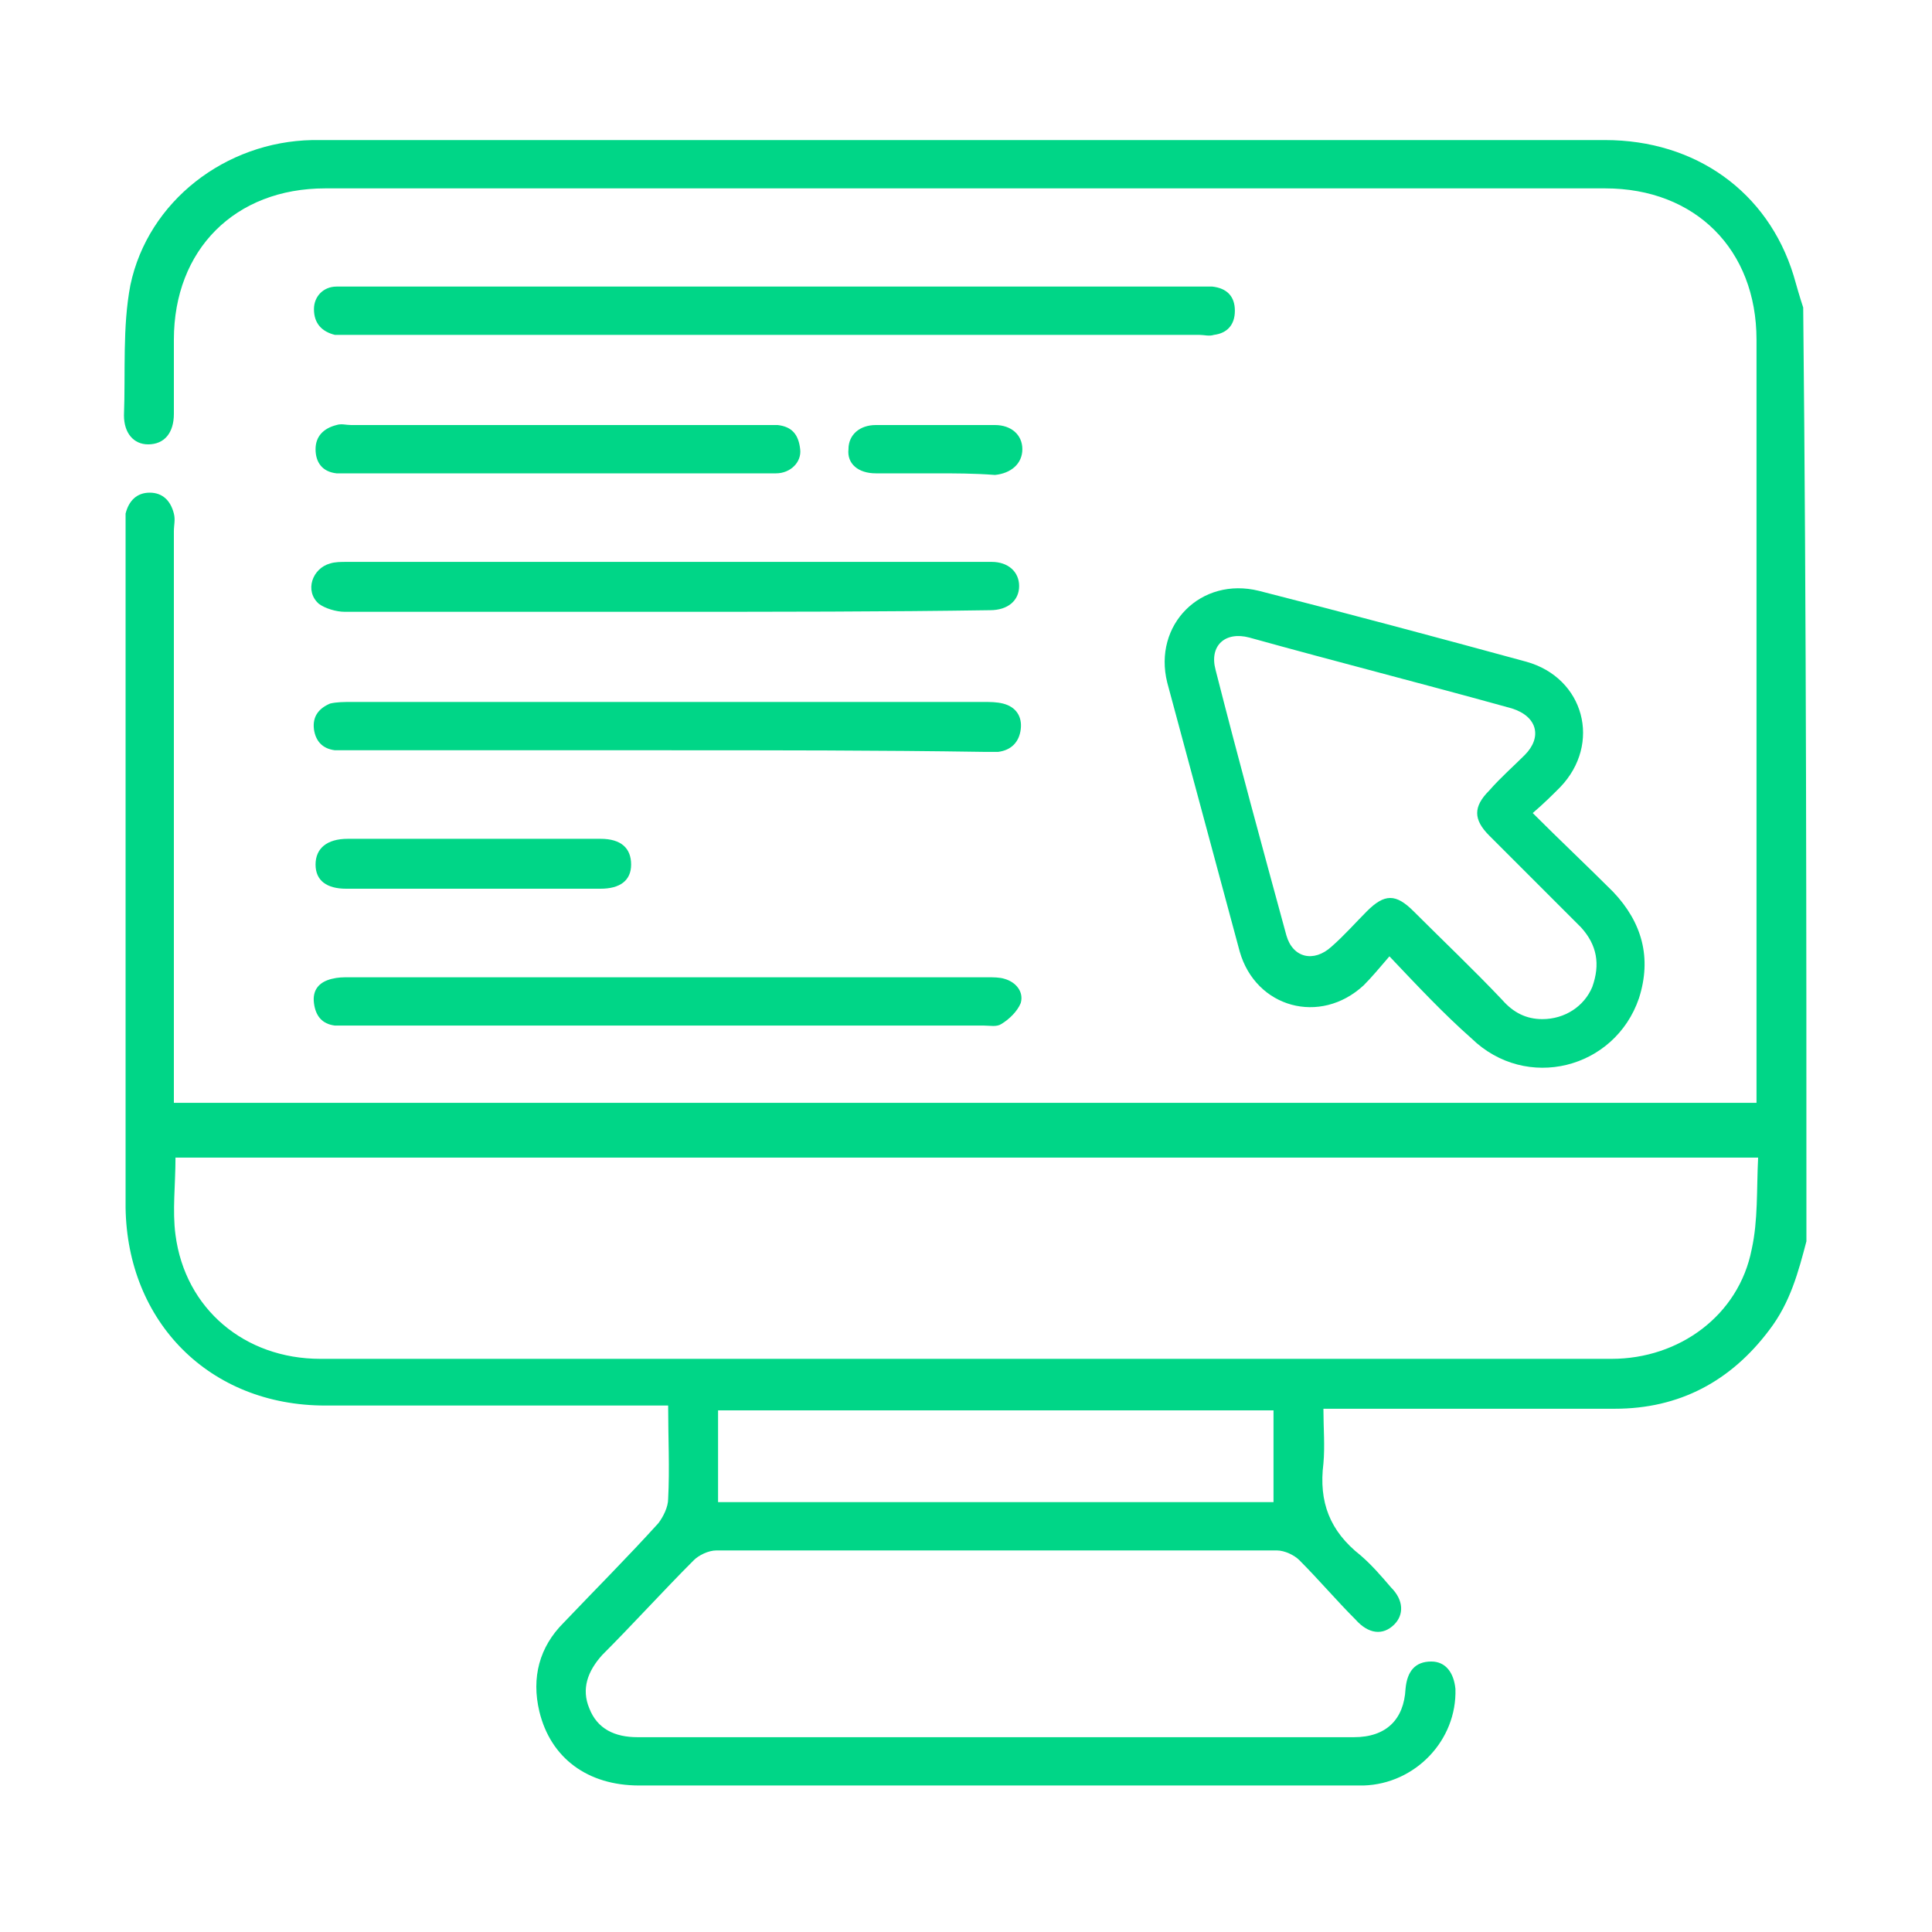 <?xml version="1.0" encoding="utf-8"?>
<!-- Generator: Adobe Illustrator 25.2.3, SVG Export Plug-In . SVG Version: 6.00 Build 0)  -->
<svg version="1.1" id="Layer_1" xmlns="http://www.w3.org/2000/svg" xmlns:xlink="http://www.w3.org/1999/xlink" x="0px" y="0px"
	 viewBox="0 0 120 120" style="enable-background:new 0 0 120 120;" xml:space="preserve">
<style type="text/css">
	.st0{fill:#00D687;}
</style>
<g>
	<path class="st0" d="M112.2,77.1c-0.5,1.9-1,3.8-2.3,5.5c-2.4,3.2-5.6,4.9-9.6,4.9c-5.6,0-11.2,0-16.8,0c-0.4,0-0.7,0-1.3,0
		c0,1.2,0.1,2.3,0,3.4c-0.3,2.4,0.4,4.2,2.3,5.7c0.7,0.6,1.3,1.3,1.9,2c0.8,0.8,0.8,1.7,0.2,2.3c-0.7,0.7-1.6,0.6-2.4-0.3
		c-1.2-1.2-2.3-2.5-3.5-3.7c-0.3-0.3-0.9-0.6-1.4-0.6c-11.6,0-23.2,0-34.8,0c-0.5,0-1.1,0.3-1.4,0.6c-1.9,1.9-3.8,4-5.7,5.9
		c-0.9,1-1.3,2.1-0.8,3.3c0.5,1.3,1.6,1.8,3,1.8c14.8,0,29.7,0,44.5,0c2,0,3.1-1.1,3.2-3c0.1-1.1,0.6-1.7,1.6-1.7
		c0.9,0,1.4,0.7,1.5,1.7c0.1,3.2-2.5,5.9-5.7,6c-0.8,0-1.6,0-2.4,0c-14.2,0-28.4,0-42.6,0c-3.2,0-5.5-1.7-6.2-4.6
		c-0.5-2.1,0-4,1.5-5.5c2-2.1,4-4.1,5.9-6.2c0.3-0.4,0.6-1,0.6-1.5c0.1-1.9,0-3.8,0-5.8c-0.5,0-0.8,0-1.2,0c-6.7,0-13.4,0-20.1,0
		c-7.2,0-12.3-5.2-12.4-12.3c0-14,0-28.1,0-42.1c0-0.3,0-0.7,0-1c0.2-0.8,0.7-1.3,1.5-1.3c0.8,0,1.3,0.5,1.5,1.3
		c0.1,0.4,0,0.7,0,1.1c0,11.4,0,22.8,0,34.2c0,0.4,0,0.8,0,1.3c32.8,0,65.4,0,98.3,0c0-0.3,0-0.7,0-1c0-15.5,0-30.9,0-46.4
		c0-5.6-3.8-9.4-9.4-9.4c-26.5,0-53,0-79.5,0c-5.6,0-9.4,3.8-9.4,9.4c0,1.5,0,3.1,0,4.6c0,1.2-0.6,1.9-1.6,1.9
		c-0.9,0-1.5-0.7-1.5-1.8c0.1-2.7-0.1-5.5,0.4-8.1c1.1-5.2,5.9-8.9,11.3-9c5.1,0,10.3,0,15.4,0c21.6,0,43.3,0,64.9,0
		c5.6,0,10.1,3.2,11.7,8.4c0.2,0.7,0.4,1.4,0.6,2C112.2,38.5,112.2,57.8,112.2,77.1z M109.2,71.9c-32.9,0-65.6,0-98.3,0
		c0,1.7-0.2,3.3,0,4.8c0.6,4.6,4.3,7.7,9,7.7c15.6,0,31.2,0,46.9,0c11.1,0,22.2,0,33.3,0c4.2,0,7.9-2.7,8.7-6.8
		C109.2,75.8,109.1,73.9,109.2,71.9z M79.1,93.3c0-1.9,0-3.8,0-5.7c-11.5,0-23,0-34.5,0c0,1.9,0,3.8,0,5.7
		C56,93.3,67.5,93.3,79.1,93.3z"/>
	<path class="st0" d="M86.3,59.4c-0.6,0.7-1.1,1.3-1.6,1.8C82,63.7,78,62.6,77,59.1c-1.5-5.6-3-11.1-4.5-16.7
		c-0.9-3.6,2.1-6.6,5.7-5.7c5.5,1.4,11.1,2.9,16.6,4.4c3.6,1,4.7,5.1,2.1,7.8c-0.5,0.5-1,1-1.7,1.6c1.7,1.7,3.4,3.3,5,4.9
		c1.8,1.9,2.4,4.1,1.6,6.6c-1.5,4.4-7,5.8-10.4,2.5C89.7,63,88.1,61.3,86.3,59.4z M95.8,63.3c1.4,0,2.6-0.8,3.1-2
		c0.5-1.4,0.3-2.6-0.7-3.7c-1.9-1.9-3.8-3.8-5.7-5.7c-1-1-1-1.8,0-2.8c0.7-0.8,1.5-1.5,2.2-2.2c1.1-1.1,0.8-2.4-0.8-2.9
		c-5.4-1.5-10.9-2.9-16.3-4.4c-1.5-0.4-2.5,0.5-2.1,2c1.4,5.5,2.9,11,4.4,16.5c0.4,1.4,1.7,1.7,2.8,0.7c0.8-0.7,1.5-1.5,2.2-2.2
		c1.1-1.1,1.8-1.1,2.9,0c1.8,1.8,3.7,3.6,5.5,5.5C94,62.9,94.8,63.3,95.8,63.3z"/>
	<path class="st0" d="M48.1,17.8c8.8,0,17.5,0,26.3,0c0.3,0,0.6,0,0.9,0c0.9,0.1,1.4,0.6,1.4,1.5c0,0.9-0.5,1.4-1.3,1.5
		c-0.3,0.1-0.6,0-0.9,0c-17.6,0-35.2,0-52.8,0c-0.3,0-0.6,0-0.9,0c-0.8-0.2-1.3-0.7-1.3-1.6c0-0.8,0.6-1.4,1.4-1.4
		c0.3,0,0.6,0,0.9,0C30.6,17.8,39.4,17.8,48.1,17.8z"/>
	<path class="st0" d="M41.4,38c-6.7,0-13.3,0-20,0c-0.5,0-1.2-0.2-1.6-0.5c-0.9-0.8-0.4-2.2,0.7-2.5c0.3-0.1,0.7-0.1,1-0.1
		c13.2,0,26.4,0,39.6,0c0.2,0,0.3,0,0.5,0c1,0,1.7,0.6,1.7,1.5c0,0.9-0.7,1.5-1.8,1.5C55,38,48.2,38,41.4,38z"/>
	<path class="st0" d="M41.5,46.6c-6.6,0-13.1,0-19.7,0c-0.3,0-0.7,0-1,0c-0.8-0.1-1.2-0.6-1.3-1.3c-0.1-0.8,0.3-1.3,1-1.6
		c0.4-0.1,0.9-0.1,1.3-0.1c13.1,0,26.2,0,39.3,0c0.4,0,0.8,0,1.2,0.1c0.8,0.2,1.2,0.8,1.1,1.6c-0.1,0.8-0.6,1.3-1.4,1.4
		c-0.3,0-0.6,0-0.9,0C54.6,46.6,48,46.6,41.5,46.6z"/>
	<path class="st0" d="M41.5,63.7c-6.5,0-13,0-19.6,0c-0.4,0-0.8,0-1.1,0c-0.8-0.1-1.2-0.6-1.3-1.4c-0.1-0.8,0.3-1.3,1.1-1.5
		c0.4-0.1,0.7-0.1,1.1-0.1c13.2,0,26.4,0,39.6,0c0.4,0,0.8,0,1.1,0.1c0.7,0.2,1.2,0.8,1,1.5c-0.2,0.5-0.7,1-1.2,1.3
		c-0.3,0.2-0.7,0.1-1.1,0.1C54.6,63.7,48,63.7,41.5,63.7z"/>
	<path class="st0" d="M34.5,29.4c-4.2,0-8.5,0-12.7,0c-0.3,0-0.6,0-0.9,0c-0.9-0.1-1.3-0.7-1.3-1.5c0-0.8,0.5-1.3,1.3-1.5
		c0.3-0.1,0.6,0,0.9,0c8.6,0,17.1,0,25.7,0c0.3,0,0.5,0,0.8,0c0.9,0.1,1.3,0.6,1.4,1.5c0.1,0.8-0.6,1.5-1.5,1.5c-0.3,0-0.7,0-1,0
		C42.9,29.4,38.7,29.4,34.5,29.4z"/>
	<path class="st0" d="M29.2,55.2c-2.6,0-5.2,0-7.7,0c-1.2,0-1.9-0.5-1.9-1.5c0-1,0.7-1.6,2-1.6c5.2,0,10.5,0,15.7,0
		c1.3,0,1.9,0.6,1.9,1.6c0,1-0.7,1.5-1.9,1.5C34.5,55.2,31.8,55.2,29.2,55.2z"/>
	<path class="st0" d="M58.1,29.4c-1.2,0-2.4,0-3.7,0c-1.1,0-1.8-0.6-1.7-1.5c0-0.9,0.7-1.5,1.7-1.5c2.5,0,4.9,0,7.4,0
		c1,0,1.7,0.6,1.7,1.5c0,0.9-0.7,1.5-1.7,1.6C60.5,29.4,59.3,29.4,58.1,29.4z"/>
</g>
</svg>
